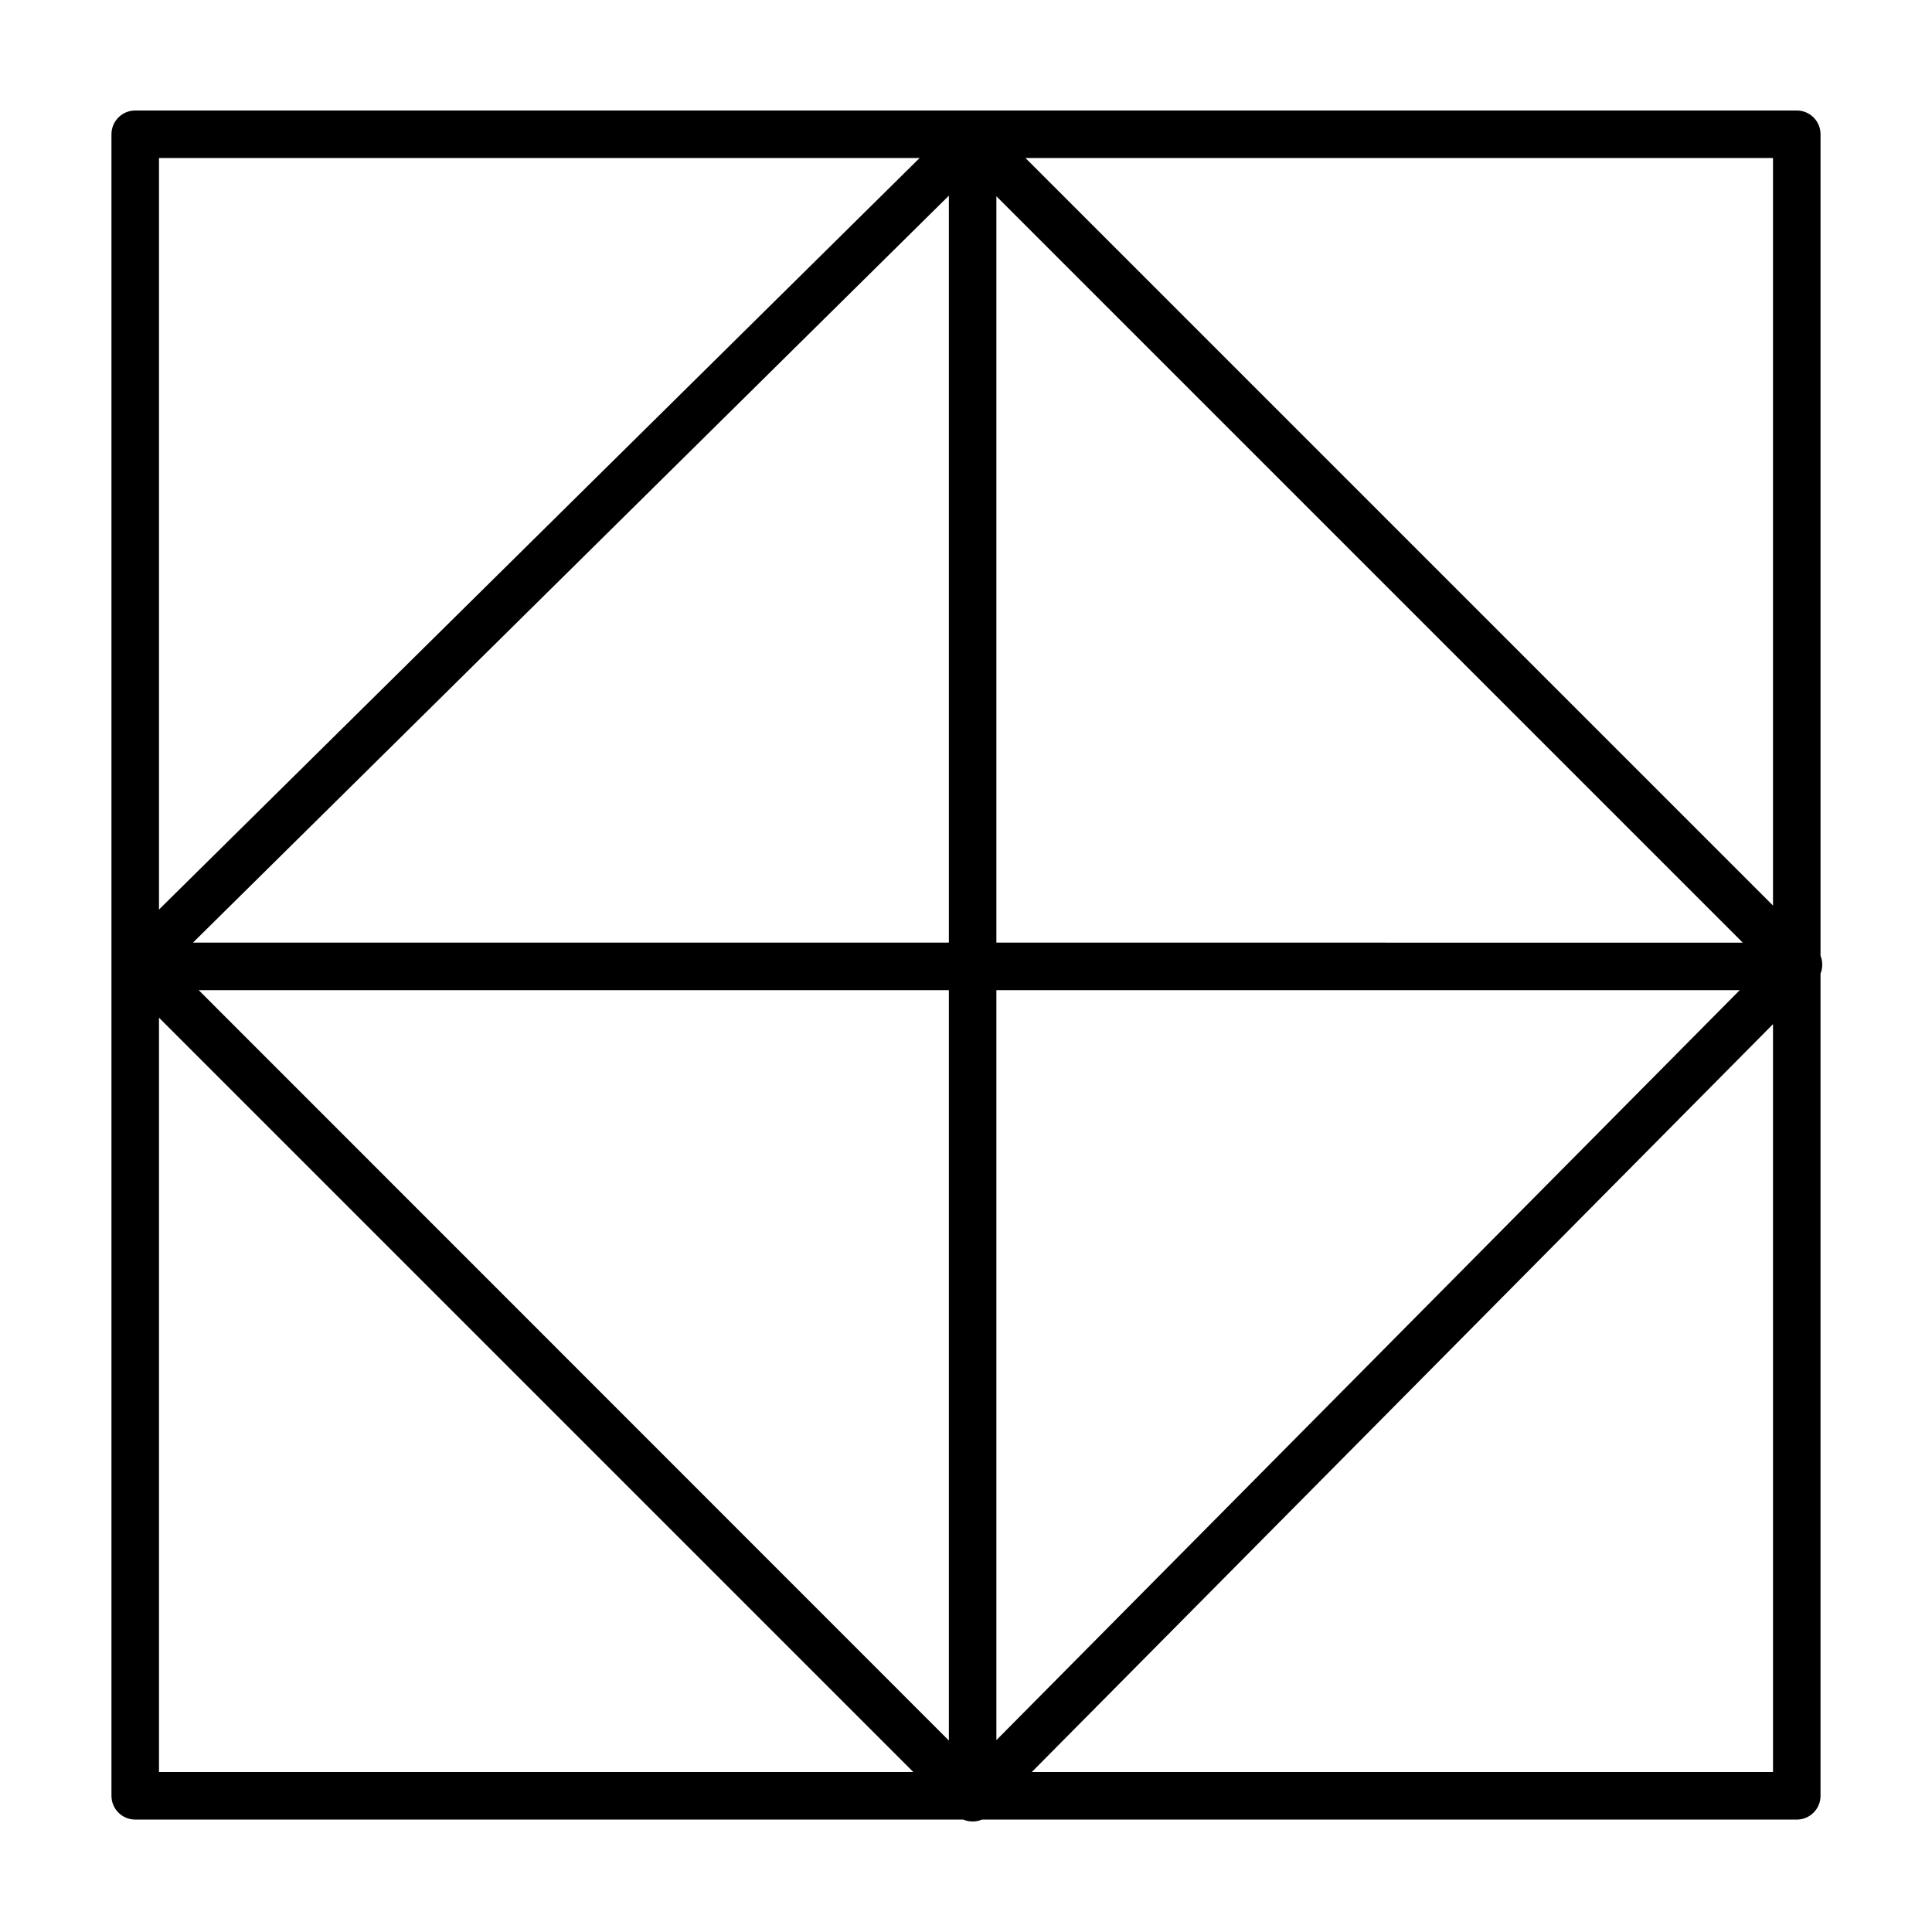 <?xml version="1.0" encoding="UTF-8"?>
<!-- The Best Svg Icon site in the world: iconSvg.co, Visit us! https://iconsvg.co -->
<svg fill="#000000" width="800px" height="800px" version="1.1" viewBox="144 144 512 512" xmlns="http://www.w3.org/2000/svg">
 <path d="m626.46 397.28v-217.7c0-3.477-2.82-6.297-6.297-6.297h-440.33c-3.473 0-6.297 2.82-6.297 6.297v440.33c0 3.477 2.82 6.297 6.297 6.297h219.46c0.051 0 0.051 0.051 0.102 0.051 0.754 0.301 1.562 0.453 2.367 0.453 0.805 0 1.613-0.152 2.367-0.453 0.051 0 0.051-0.051 0.102-0.051l215.93 0.004c3.477 0 6.297-2.82 6.297-6.297v-217.9c0.605-1.512 0.605-3.227 0-4.738zm-231-3.477h-200.32l200.32-197.95zm0 12.598v198.86l-198.8-198.86zm12.594 0h196.99l-196.99 198.75zm0-12.598v-197.79l197.8 197.8zm205.81-9.824-198.1-198.1h198.1zm-226.16-198.1-201.57 199.16v-199.16zm-201.57 227.82 199.91 199.91h-199.91zm231.3 199.91 196.43-198.2 0.004 198.2z"/>
</svg>